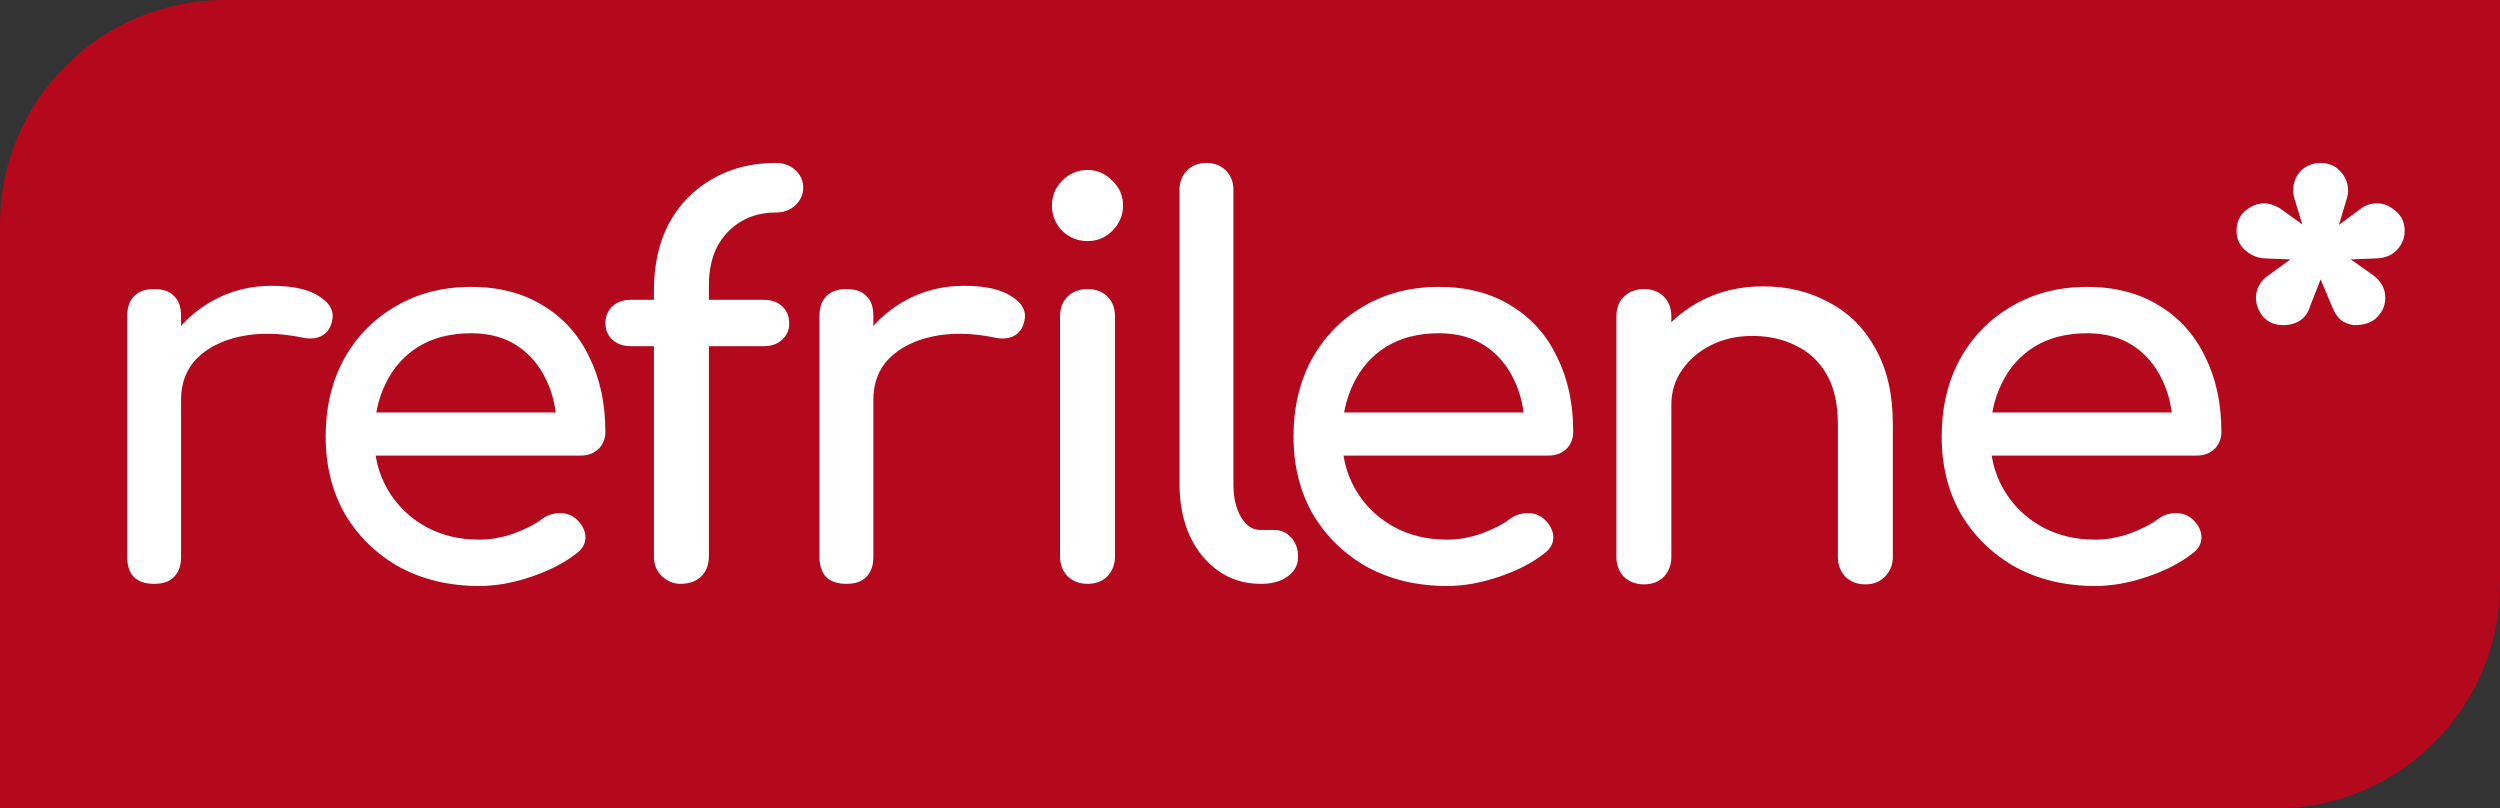 <svg width="167" height="54" viewBox="0 0 167 54" fill="none" xmlns="http://www.w3.org/2000/svg">
<rect x="0" y="0" width="167" height="54" fill="#333333" stroke="none"/>
<g clip-path="url(#clip0_2_172)">
<path d="M0 15C0 6.716 6.716 0 15 0H167V39C167 47.284 160.284 54 152 54H0V15Z" fill="#B4081D"/>
<path d="M10.26 26.688C10.26 25.248 10.608 23.964 11.304 22.836C12.024 21.684 12.984 20.772 14.184 20.1C15.384 19.428 16.704 19.092 18.144 19.092C19.584 19.092 20.652 19.332 21.348 19.812C22.068 20.268 22.344 20.82 22.176 21.468C22.104 21.804 21.96 22.068 21.744 22.26C21.552 22.428 21.324 22.536 21.06 22.584C20.796 22.632 20.508 22.62 20.196 22.548C18.66 22.236 17.28 22.212 16.056 22.476C14.832 22.74 13.86 23.232 13.14 23.952C12.444 24.672 12.096 25.584 12.096 26.688H10.26ZM10.296 39C9.72 39 9.276 38.856 8.964 38.568C8.652 38.256 8.496 37.8 8.496 37.2V21.108C8.496 20.532 8.652 20.088 8.964 19.776C9.276 19.464 9.72 19.308 10.296 19.308C10.896 19.308 11.34 19.464 11.628 19.776C11.94 20.064 12.096 20.508 12.096 21.108V37.2C12.096 37.776 11.94 38.22 11.628 38.532C11.34 38.844 10.896 39 10.296 39ZM32.015 39.144C30.023 39.144 28.247 38.724 26.687 37.884C25.151 37.02 23.939 35.844 23.051 34.356C22.187 32.844 21.755 31.116 21.755 29.172C21.755 27.204 22.163 25.476 22.979 23.988C23.819 22.476 24.971 21.3 26.435 20.46C27.899 19.596 29.579 19.164 31.475 19.164C33.347 19.164 34.955 19.584 36.299 20.424C37.643 21.24 38.663 22.38 39.359 23.844C40.079 25.284 40.439 26.952 40.439 28.848C40.439 29.304 40.283 29.688 39.971 30C39.659 30.288 39.263 30.432 38.783 30.432H24.275V27.552H38.675L37.199 28.56C37.175 27.36 36.935 26.292 36.479 25.356C36.023 24.396 35.375 23.64 34.535 23.088C33.695 22.536 32.675 22.26 31.475 22.26C30.107 22.26 28.931 22.56 27.947 23.16C26.987 23.76 26.255 24.588 25.751 25.644C25.247 26.676 24.995 27.852 24.995 29.172C24.995 30.492 25.295 31.668 25.895 32.7C26.495 33.732 27.323 34.548 28.379 35.148C29.435 35.748 30.647 36.048 32.015 36.048C32.759 36.048 33.515 35.916 34.283 35.652C35.075 35.364 35.711 35.04 36.191 34.68C36.551 34.416 36.935 34.284 37.343 34.284C37.775 34.26 38.147 34.38 38.459 34.644C38.867 35.004 39.083 35.4 39.107 35.832C39.131 36.264 38.939 36.636 38.531 36.948C37.715 37.596 36.695 38.124 35.471 38.532C34.271 38.94 33.119 39.144 32.015 39.144ZM45.446 39C44.99 39 44.582 38.832 44.222 38.496C43.862 38.16 43.682 37.716 43.682 37.164V19.416C43.682 17.688 44.018 16.188 44.69 14.916C45.386 13.644 46.346 12.66 47.57 11.964C48.794 11.244 50.21 10.884 51.818 10.884C52.346 10.884 52.778 11.04 53.114 11.352C53.474 11.664 53.654 12.06 53.654 12.54C53.654 12.996 53.474 13.392 53.114 13.728C52.778 14.04 52.346 14.196 51.818 14.196C50.93 14.196 50.15 14.4 49.478 14.808C48.806 15.216 48.278 15.78 47.894 16.5C47.534 17.22 47.354 18.072 47.354 19.056V37.164C47.354 37.716 47.186 38.16 46.85 38.496C46.514 38.832 46.046 39 45.446 39ZM42.134 23.124C41.63 23.124 41.222 22.98 40.91 22.692C40.598 22.404 40.442 22.044 40.442 21.612C40.442 21.132 40.598 20.748 40.91 20.46C41.222 20.172 41.63 20.028 42.134 20.028H51.026C51.53 20.028 51.938 20.172 52.25 20.46C52.562 20.748 52.718 21.132 52.718 21.612C52.718 22.044 52.562 22.404 52.25 22.692C51.938 22.98 51.53 23.124 51.026 23.124H42.134ZM56.505 26.688C56.505 25.248 56.853 23.964 57.549 22.836C58.269 21.684 59.229 20.772 60.429 20.1C61.629 19.428 62.949 19.092 64.389 19.092C65.829 19.092 66.897 19.332 67.593 19.812C68.313 20.268 68.589 20.82 68.421 21.468C68.349 21.804 68.205 22.068 67.989 22.26C67.797 22.428 67.569 22.536 67.305 22.584C67.041 22.632 66.753 22.62 66.441 22.548C64.905 22.236 63.525 22.212 62.301 22.476C61.077 22.74 60.105 23.232 59.385 23.952C58.689 24.672 58.341 25.584 58.341 26.688H56.505ZM56.541 39C55.965 39 55.521 38.856 55.209 38.568C54.897 38.256 54.741 37.8 54.741 37.2V21.108C54.741 20.532 54.897 20.088 55.209 19.776C55.521 19.464 55.965 19.308 56.541 19.308C57.141 19.308 57.585 19.464 57.873 19.776C58.185 20.064 58.341 20.508 58.341 21.108V37.2C58.341 37.776 58.185 38.22 57.873 38.532C57.585 38.844 57.141 39 56.541 39ZM72.645 39C72.117 39 71.673 38.832 71.313 38.496C70.977 38.136 70.809 37.692 70.809 37.164V21.144C70.809 20.592 70.977 20.148 71.313 19.812C71.673 19.476 72.117 19.308 72.645 19.308C73.197 19.308 73.641 19.476 73.977 19.812C74.313 20.148 74.481 20.592 74.481 21.144V37.164C74.481 37.692 74.313 38.136 73.977 38.496C73.641 38.832 73.197 39 72.645 39ZM72.645 16.104C71.997 16.104 71.433 15.876 70.953 15.42C70.497 14.94 70.269 14.376 70.269 13.728C70.269 13.08 70.497 12.528 70.953 12.072C71.433 11.592 71.997 11.352 72.645 11.352C73.293 11.352 73.845 11.592 74.301 12.072C74.781 12.528 75.021 13.08 75.021 13.728C75.021 14.376 74.781 14.94 74.301 15.42C73.845 15.876 73.293 16.104 72.645 16.104ZM84.192 39C83.136 39 82.2 38.712 81.384 38.136C80.568 37.56 79.932 36.78 79.476 35.796C79.02 34.788 78.792 33.636 78.792 32.34V12.684C78.792 12.156 78.96 11.724 79.296 11.388C79.632 11.052 80.064 10.884 80.592 10.884C81.12 10.884 81.552 11.052 81.888 11.388C82.224 11.724 82.392 12.156 82.392 12.684V32.34C82.392 33.228 82.56 33.96 82.896 34.536C83.232 35.112 83.664 35.4 84.192 35.4H85.092C85.572 35.4 85.956 35.568 86.244 35.904C86.556 36.24 86.712 36.672 86.712 37.2C86.712 37.728 86.484 38.16 86.028 38.496C85.572 38.832 84.984 39 84.264 39H84.192ZM96.667 39.144C94.675 39.144 92.899 38.724 91.339 37.884C89.803 37.02 88.591 35.844 87.703 34.356C86.839 32.844 86.407 31.116 86.407 29.172C86.407 27.204 86.815 25.476 87.631 23.988C88.471 22.476 89.623 21.3 91.087 20.46C92.551 19.596 94.231 19.164 96.127 19.164C97.999 19.164 99.607 19.584 100.951 20.424C102.295 21.24 103.315 22.38 104.011 23.844C104.731 25.284 105.091 26.952 105.091 28.848C105.091 29.304 104.935 29.688 104.623 30C104.311 30.288 103.915 30.432 103.435 30.432H88.927V27.552H103.327L101.851 28.56C101.827 27.36 101.587 26.292 101.131 25.356C100.675 24.396 100.027 23.64 99.187 23.088C98.347 22.536 97.327 22.26 96.127 22.26C94.759 22.26 93.583 22.56 92.599 23.16C91.639 23.76 90.907 24.588 90.403 25.644C89.899 26.676 89.647 27.852 89.647 29.172C89.647 30.492 89.947 31.668 90.547 32.7C91.147 33.732 91.975 34.548 93.031 35.148C94.087 35.748 95.299 36.048 96.667 36.048C97.411 36.048 98.167 35.916 98.935 35.652C99.727 35.364 100.363 35.04 100.843 34.68C101.203 34.416 101.587 34.284 101.995 34.284C102.427 34.26 102.799 34.38 103.111 34.644C103.519 35.004 103.735 35.4 103.759 35.832C103.783 36.264 103.591 36.636 103.183 36.948C102.367 37.596 101.347 38.124 100.123 38.532C98.923 38.94 97.771 39.144 96.667 39.144ZM124.606 39.036C124.078 39.036 123.634 38.868 123.274 38.532C122.938 38.172 122.77 37.728 122.77 37.2V28.344C122.77 26.976 122.518 25.86 122.014 24.996C121.51 24.132 120.826 23.496 119.962 23.088C119.122 22.656 118.15 22.44 117.046 22.44C116.038 22.44 115.126 22.644 114.31 23.052C113.494 23.46 112.846 24.012 112.366 24.708C111.886 25.38 111.646 26.16 111.646 27.048H109.378C109.378 25.536 109.738 24.192 110.458 23.016C111.202 21.816 112.21 20.868 113.482 20.172C114.754 19.476 116.182 19.128 117.766 19.128C119.422 19.128 120.898 19.488 122.194 20.208C123.514 20.904 124.546 21.936 125.29 23.304C126.058 24.672 126.442 26.352 126.442 28.344V37.2C126.442 37.728 126.262 38.172 125.902 38.532C125.566 38.868 125.134 39.036 124.606 39.036ZM109.81 39.036C109.282 39.036 108.838 38.868 108.478 38.532C108.142 38.172 107.974 37.728 107.974 37.2V21.144C107.974 20.592 108.142 20.148 108.478 19.812C108.838 19.476 109.282 19.308 109.81 19.308C110.362 19.308 110.806 19.476 111.142 19.812C111.478 20.148 111.646 20.592 111.646 21.144V37.2C111.646 37.728 111.478 38.172 111.142 38.532C110.806 38.868 110.362 39.036 109.81 39.036ZM139.965 39.144C137.973 39.144 136.197 38.724 134.637 37.884C133.101 37.02 131.889 35.844 131.001 34.356C130.137 32.844 129.705 31.116 129.705 29.172C129.705 27.204 130.113 25.476 130.929 23.988C131.769 22.476 132.921 21.3 134.385 20.46C135.849 19.596 137.529 19.164 139.425 19.164C141.297 19.164 142.905 19.584 144.249 20.424C145.593 21.24 146.613 22.38 147.309 23.844C148.029 25.284 148.389 26.952 148.389 28.848C148.389 29.304 148.233 29.688 147.921 30C147.609 30.288 147.213 30.432 146.733 30.432H132.225V27.552H146.625L145.149 28.56C145.125 27.36 144.885 26.292 144.429 25.356C143.973 24.396 143.325 23.64 142.485 23.088C141.645 22.536 140.625 22.26 139.425 22.26C138.057 22.26 136.881 22.56 135.897 23.16C134.937 23.76 134.205 24.588 133.701 25.644C133.197 26.676 132.945 27.852 132.945 29.172C132.945 30.492 133.245 31.668 133.845 32.7C134.445 33.732 135.273 34.548 136.329 35.148C137.385 35.748 138.597 36.048 139.965 36.048C140.709 36.048 141.465 35.916 142.233 35.652C143.025 35.364 143.661 35.04 144.141 34.68C144.501 34.416 144.885 34.284 145.293 34.284C145.725 34.26 146.097 34.38 146.409 34.644C146.817 35.004 147.033 35.4 147.057 35.832C147.081 36.264 146.889 36.636 146.481 36.948C145.665 37.596 144.645 38.124 143.421 38.532C142.221 38.94 141.069 39.144 139.965 39.144ZM152.533 21.72C151.957 21.72 151.501 21.528 151.165 21.144C150.853 20.76 150.697 20.34 150.697 19.884C150.697 19.572 150.769 19.296 150.913 19.056C151.057 18.792 151.273 18.564 151.561 18.372L153.001 17.328L151.201 17.256C150.721 17.208 150.301 17.016 149.941 16.68C149.581 16.344 149.401 15.924 149.401 15.42C149.401 14.868 149.593 14.424 149.977 14.088C150.385 13.752 150.805 13.584 151.237 13.584C151.429 13.584 151.621 13.62 151.813 13.692C152.029 13.764 152.221 13.86 152.389 13.98L153.793 14.988L153.289 13.332C153.265 13.212 153.241 13.116 153.217 13.044C153.193 12.948 153.181 12.852 153.181 12.756C153.181 12.228 153.349 11.784 153.685 11.424C154.045 11.064 154.489 10.884 155.017 10.884C155.545 10.884 155.977 11.064 156.313 11.424C156.673 11.784 156.853 12.228 156.853 12.756C156.853 12.852 156.841 12.948 156.817 13.044C156.817 13.116 156.793 13.212 156.745 13.332L156.241 15.024L157.645 13.98C157.981 13.716 158.365 13.584 158.797 13.584C159.229 13.584 159.637 13.752 160.021 14.088C160.429 14.424 160.633 14.868 160.633 15.42C160.633 15.876 160.477 16.284 160.165 16.644C159.853 17.004 159.421 17.208 158.869 17.256L157.033 17.328L158.509 18.372C159.061 18.78 159.337 19.284 159.337 19.884C159.337 20.388 159.157 20.82 158.797 21.18C158.461 21.54 157.945 21.72 157.249 21.72C156.889 21.672 156.589 21.552 156.349 21.36C156.109 21.144 155.917 20.844 155.773 20.46L155.017 18.66L154.297 20.496C154.177 20.904 153.949 21.216 153.613 21.432C153.301 21.624 152.941 21.72 152.533 21.72Z" fill="white"/>
</g>
<defs>
<clipPath id="clip0_2_172">
<rect width="167" height="54" fill="white"/>
</clipPath>
</defs>
</svg>
